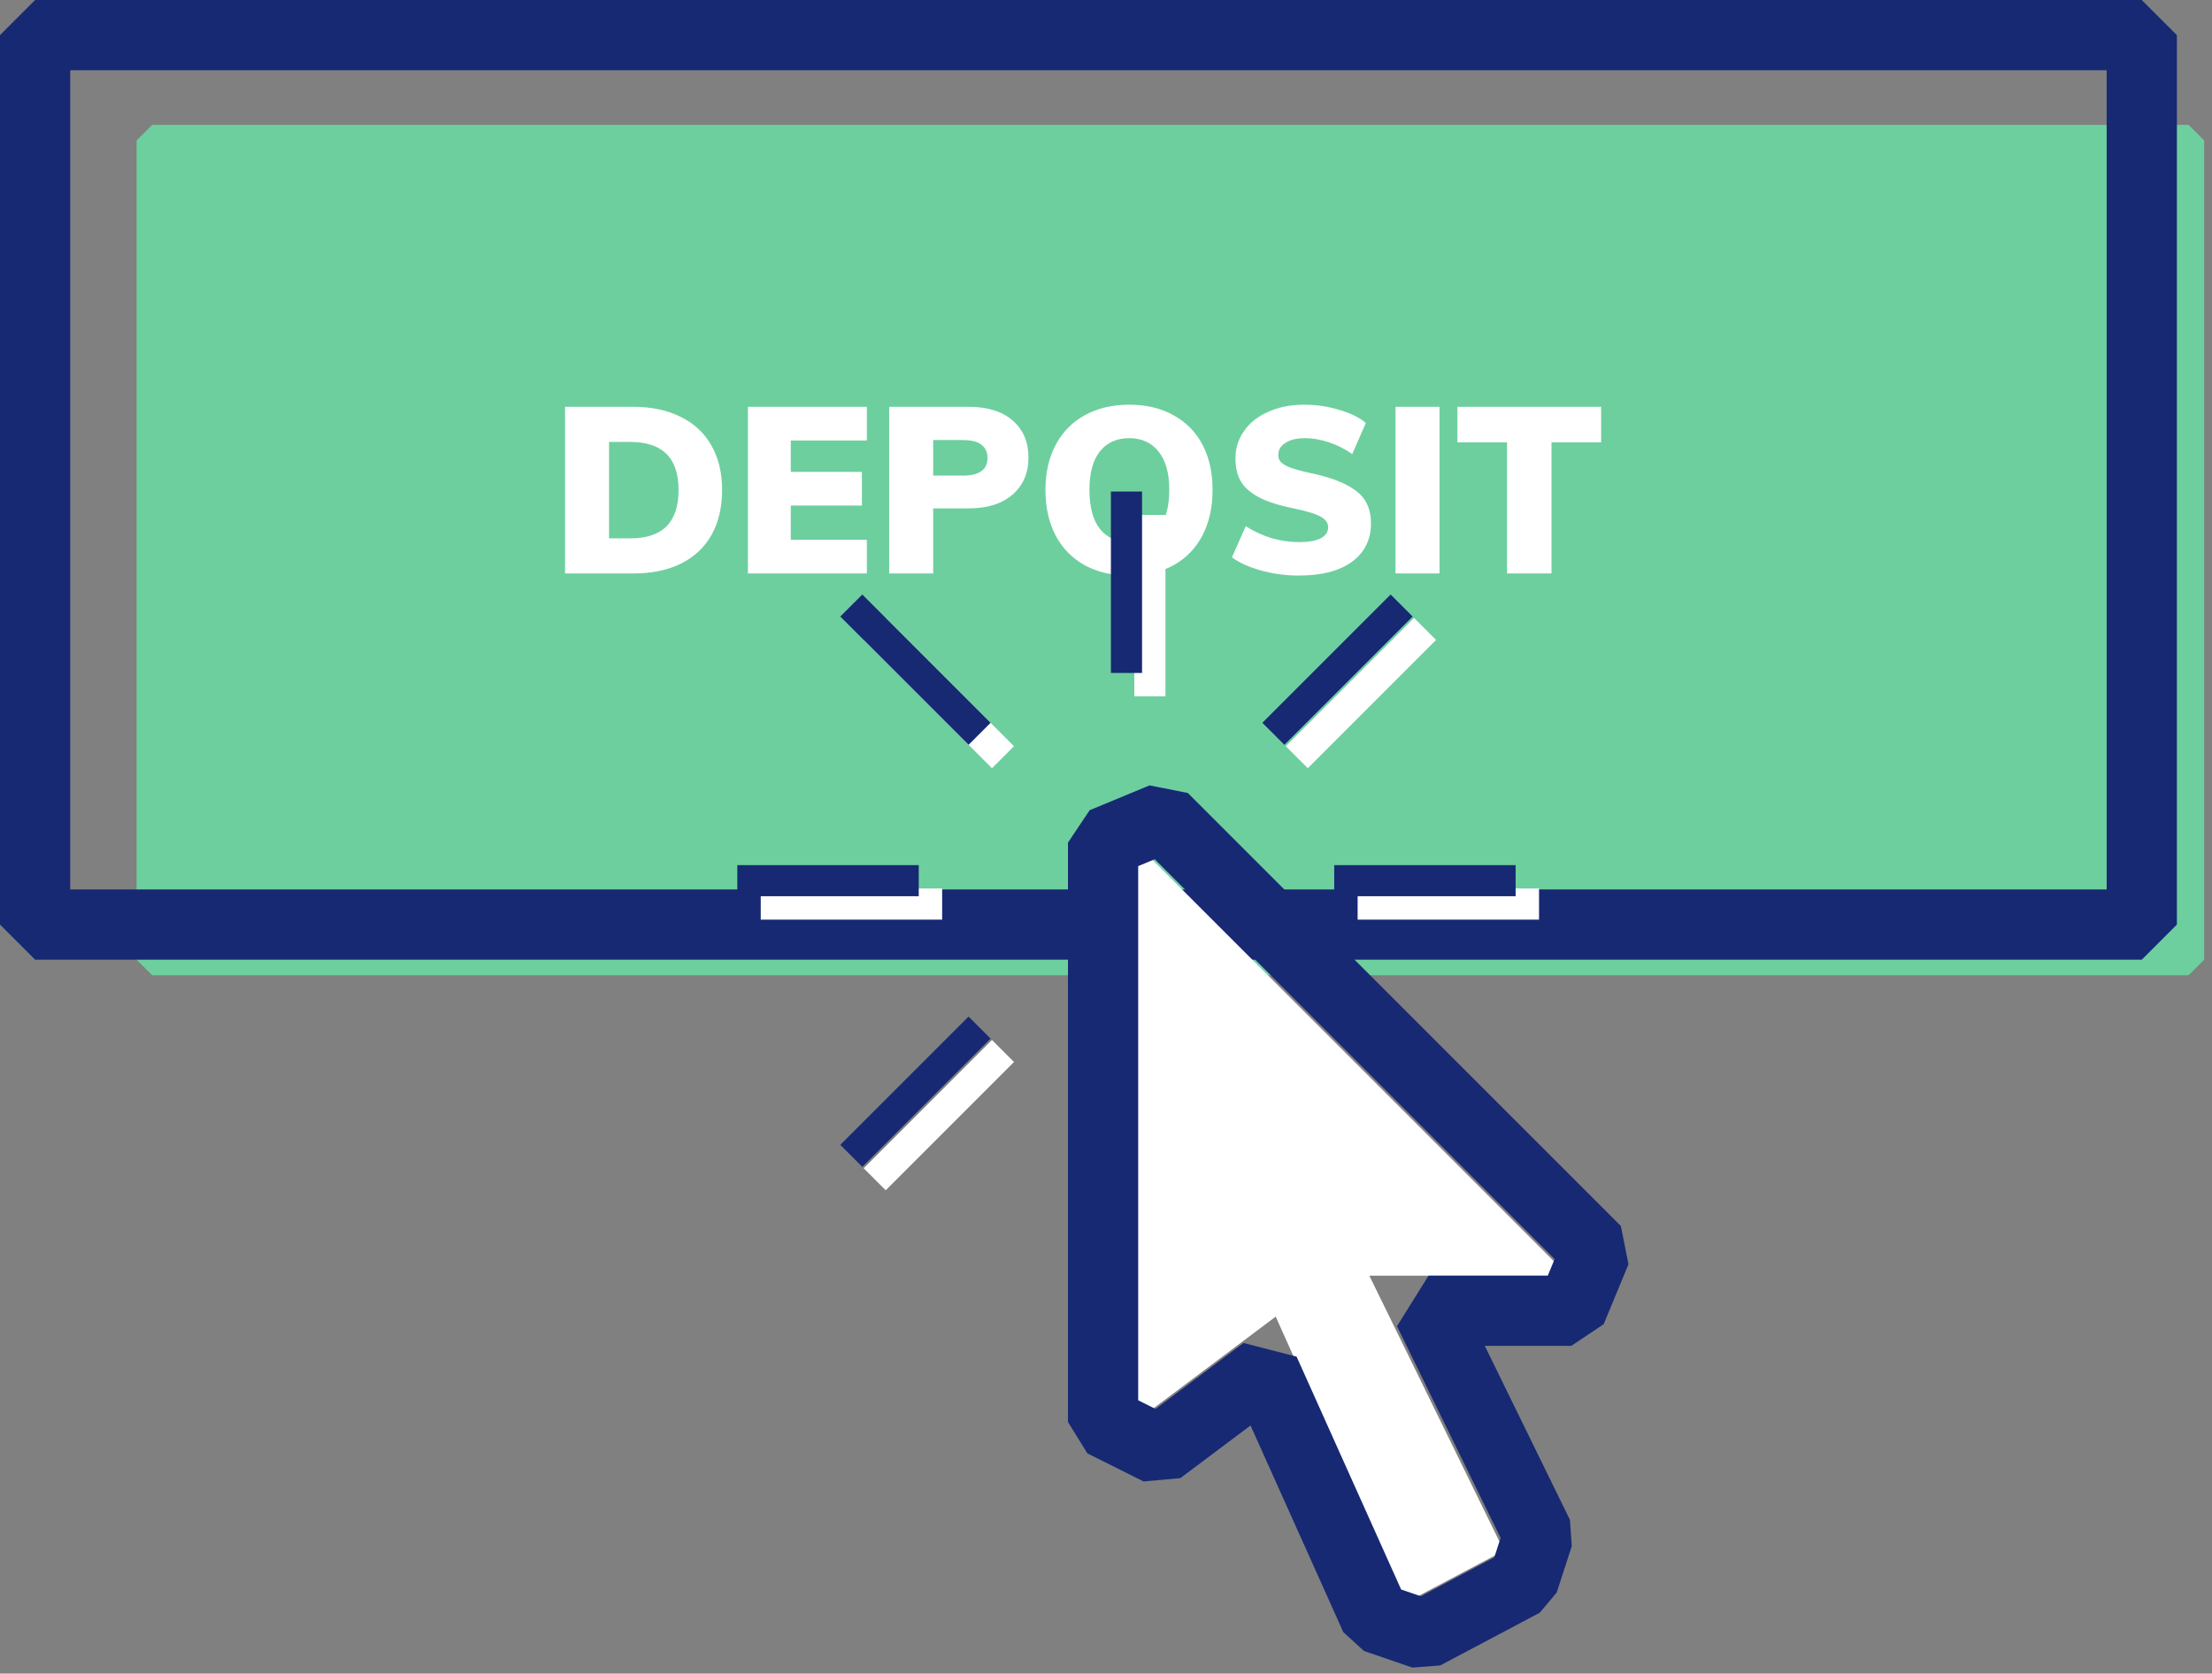 <svg width="189" height="143" viewBox="0 0 189 143" fill="none" xmlns="http://www.w3.org/2000/svg">
<rect x="0" y="0" width="189" height="143" fill="#808080" stroke="none"/>
<rect x="13" y="12" width="174" height="70" fill="#6DCF9E" stroke="#6DCF9E" stroke-width="2.66" stroke-linejoin="bevel"/>
<rect x="3" y="3" width="180" height="76" stroke="#172973" stroke-width="6" stroke-linejoin="bevel"/>
<path d="M48.28 34.76H54.1C55.673 34.76 57.027 35.047 58.16 35.62C59.307 36.18 60.18 36.993 60.78 38.06C61.393 39.127 61.7 40.393 61.7 41.86C61.7 43.34 61.4 44.62 60.8 45.7C60.2 46.767 59.327 47.587 58.18 48.16C57.047 48.72 55.687 49 54.1 49H48.28V34.76ZM53.84 46C55.227 46 56.26 45.66 56.94 44.98C57.633 44.287 57.98 43.247 57.98 41.86C57.98 39.127 56.6 37.76 53.84 37.76H52.04V46H53.84ZM63.905 34.76H74.065V37.64H67.565V40.32H73.645V43.2H67.565V46.12H74.065V49H63.905V34.76ZM75.975 34.76H82.755C84.382 34.76 85.642 35.153 86.535 35.94C87.429 36.713 87.875 37.767 87.875 39.1C87.875 40.42 87.422 41.473 86.515 42.26C85.609 43.047 84.355 43.44 82.755 43.44H79.735V49H75.975V34.76ZM82.255 40.64C83.669 40.64 84.375 40.14 84.375 39.14C84.375 38.633 84.202 38.253 83.855 38C83.522 37.733 82.989 37.6 82.255 37.6H79.735V40.64H82.255ZM96.486 49.18C95.032 49.18 93.766 48.887 92.686 48.3C91.606 47.7 90.772 46.847 90.186 45.74C89.612 44.633 89.326 43.34 89.326 41.86C89.326 40.38 89.619 39.093 90.206 38C90.792 36.907 91.619 36.067 92.686 35.48C93.766 34.88 95.032 34.58 96.486 34.58C97.939 34.58 99.199 34.88 100.266 35.48C101.346 36.067 102.172 36.907 102.746 38C103.319 39.093 103.606 40.38 103.606 41.86C103.606 43.34 103.319 44.633 102.746 45.74C102.172 46.847 101.346 47.7 100.266 48.3C99.199 48.887 97.939 49.18 96.486 49.18ZM96.486 46.32C97.552 46.32 98.386 45.94 98.986 45.18C99.599 44.42 99.906 43.313 99.906 41.86C99.906 40.42 99.599 39.327 98.986 38.58C98.386 37.82 97.552 37.44 96.486 37.44C95.419 37.44 94.586 37.813 93.986 38.56C93.386 39.307 93.086 40.407 93.086 41.86C93.086 43.327 93.386 44.44 93.986 45.2C94.586 45.947 95.419 46.32 96.486 46.32ZM110.96 49.18C109.893 49.18 108.84 49.04 107.8 48.76C106.76 48.48 105.913 48.1 105.26 47.62L106.44 44.96C107.133 45.4 107.866 45.74 108.64 45.98C109.426 46.207 110.213 46.32 111 46.32C111.8 46.32 112.413 46.213 112.84 46C113.266 45.773 113.48 45.46 113.48 45.06C113.48 44.7 113.286 44.407 112.9 44.18C112.513 43.94 111.786 43.707 110.72 43.48C109.373 43.213 108.326 42.887 107.58 42.5C106.833 42.1 106.306 41.633 106 41.1C105.706 40.567 105.56 39.92 105.56 39.16C105.56 38.293 105.806 37.513 106.3 36.82C106.793 36.113 107.486 35.567 108.38 35.18C109.273 34.78 110.293 34.58 111.44 34.58C112.466 34.58 113.46 34.727 114.42 35.02C115.393 35.3 116.153 35.673 116.7 36.14L115.54 38.8C114.913 38.36 114.253 38.027 113.56 37.8C112.866 37.56 112.173 37.44 111.48 37.44C110.8 37.44 110.253 37.573 109.84 37.84C109.426 38.093 109.22 38.44 109.22 38.88C109.22 39.12 109.293 39.32 109.44 39.48C109.586 39.64 109.86 39.8 110.26 39.96C110.66 40.107 111.26 40.267 112.06 40.44C113.353 40.72 114.366 41.06 115.1 41.46C115.846 41.847 116.373 42.307 116.68 42.84C116.986 43.36 117.14 43.987 117.14 44.72C117.14 46.107 116.6 47.2 115.52 48C114.44 48.787 112.92 49.18 110.96 49.18ZM119.237 34.76H122.997V49H119.237V34.76ZM128.765 37.8H124.525V34.76H136.805V37.8H132.565V49H128.765V37.8Z" fill="white"/>
<path d="M97 72V121.5L109 112.5L120 137L128.5 132.5L117 109H134L97 72Z" fill="white"/>
<path d="M99.371 69.879L94.25 72V121.5L99.05 123.9L108.049 117.15L117.513 138.229L121.654 139.651L130.154 135.151L131.445 131.181L122.058 112H134.25L136.371 106.879L99.371 69.879Z" stroke="#172973" stroke-width="6" stroke-linejoin="bevel"/>
<path d="M98.25 59.5V44" stroke="white" stroke-width="2.66" stroke-linejoin="bevel"/>
<path d="M116 77.25L131.5 77.25" stroke="white" stroke-width="2.66" stroke-linejoin="bevel"/>
<path d="M65 77.25L80.5 77.25" stroke="white" stroke-width="2.66" stroke-linejoin="bevel"/>
<path d="M74.739 53.739L85.699 64.699" stroke="white" stroke-width="2.66" stroke-linejoin="bevel"/>
<path d="M85.698 89.802L74.738 100.762" stroke="white" stroke-width="2.66" stroke-linejoin="bevel"/>
<path d="M121.761 53.739L110.801 64.7" stroke="white" stroke-width="2.66" stroke-linejoin="bevel"/>
<path d="M96.25 57.5V42" stroke="#172973" stroke-width="2.66" stroke-linejoin="bevel"/>
<path d="M114 75.25L129.5 75.25" stroke="#172973" stroke-width="2.66" stroke-linejoin="bevel"/>
<path d="M63 75.25L78.5 75.25" stroke="#172973" stroke-width="2.66" stroke-linejoin="bevel"/>
<path d="M72.739 51.739L83.699 62.699" stroke="#172973" stroke-width="2.66" stroke-linejoin="bevel"/>
<path d="M83.698 87.802L72.738 98.762" stroke="#172973" stroke-width="2.66" stroke-linejoin="bevel"/>
<path d="M119.761 51.739L108.801 62.7" stroke="#172973" stroke-width="2.66" stroke-linejoin="bevel"/>
</svg>
